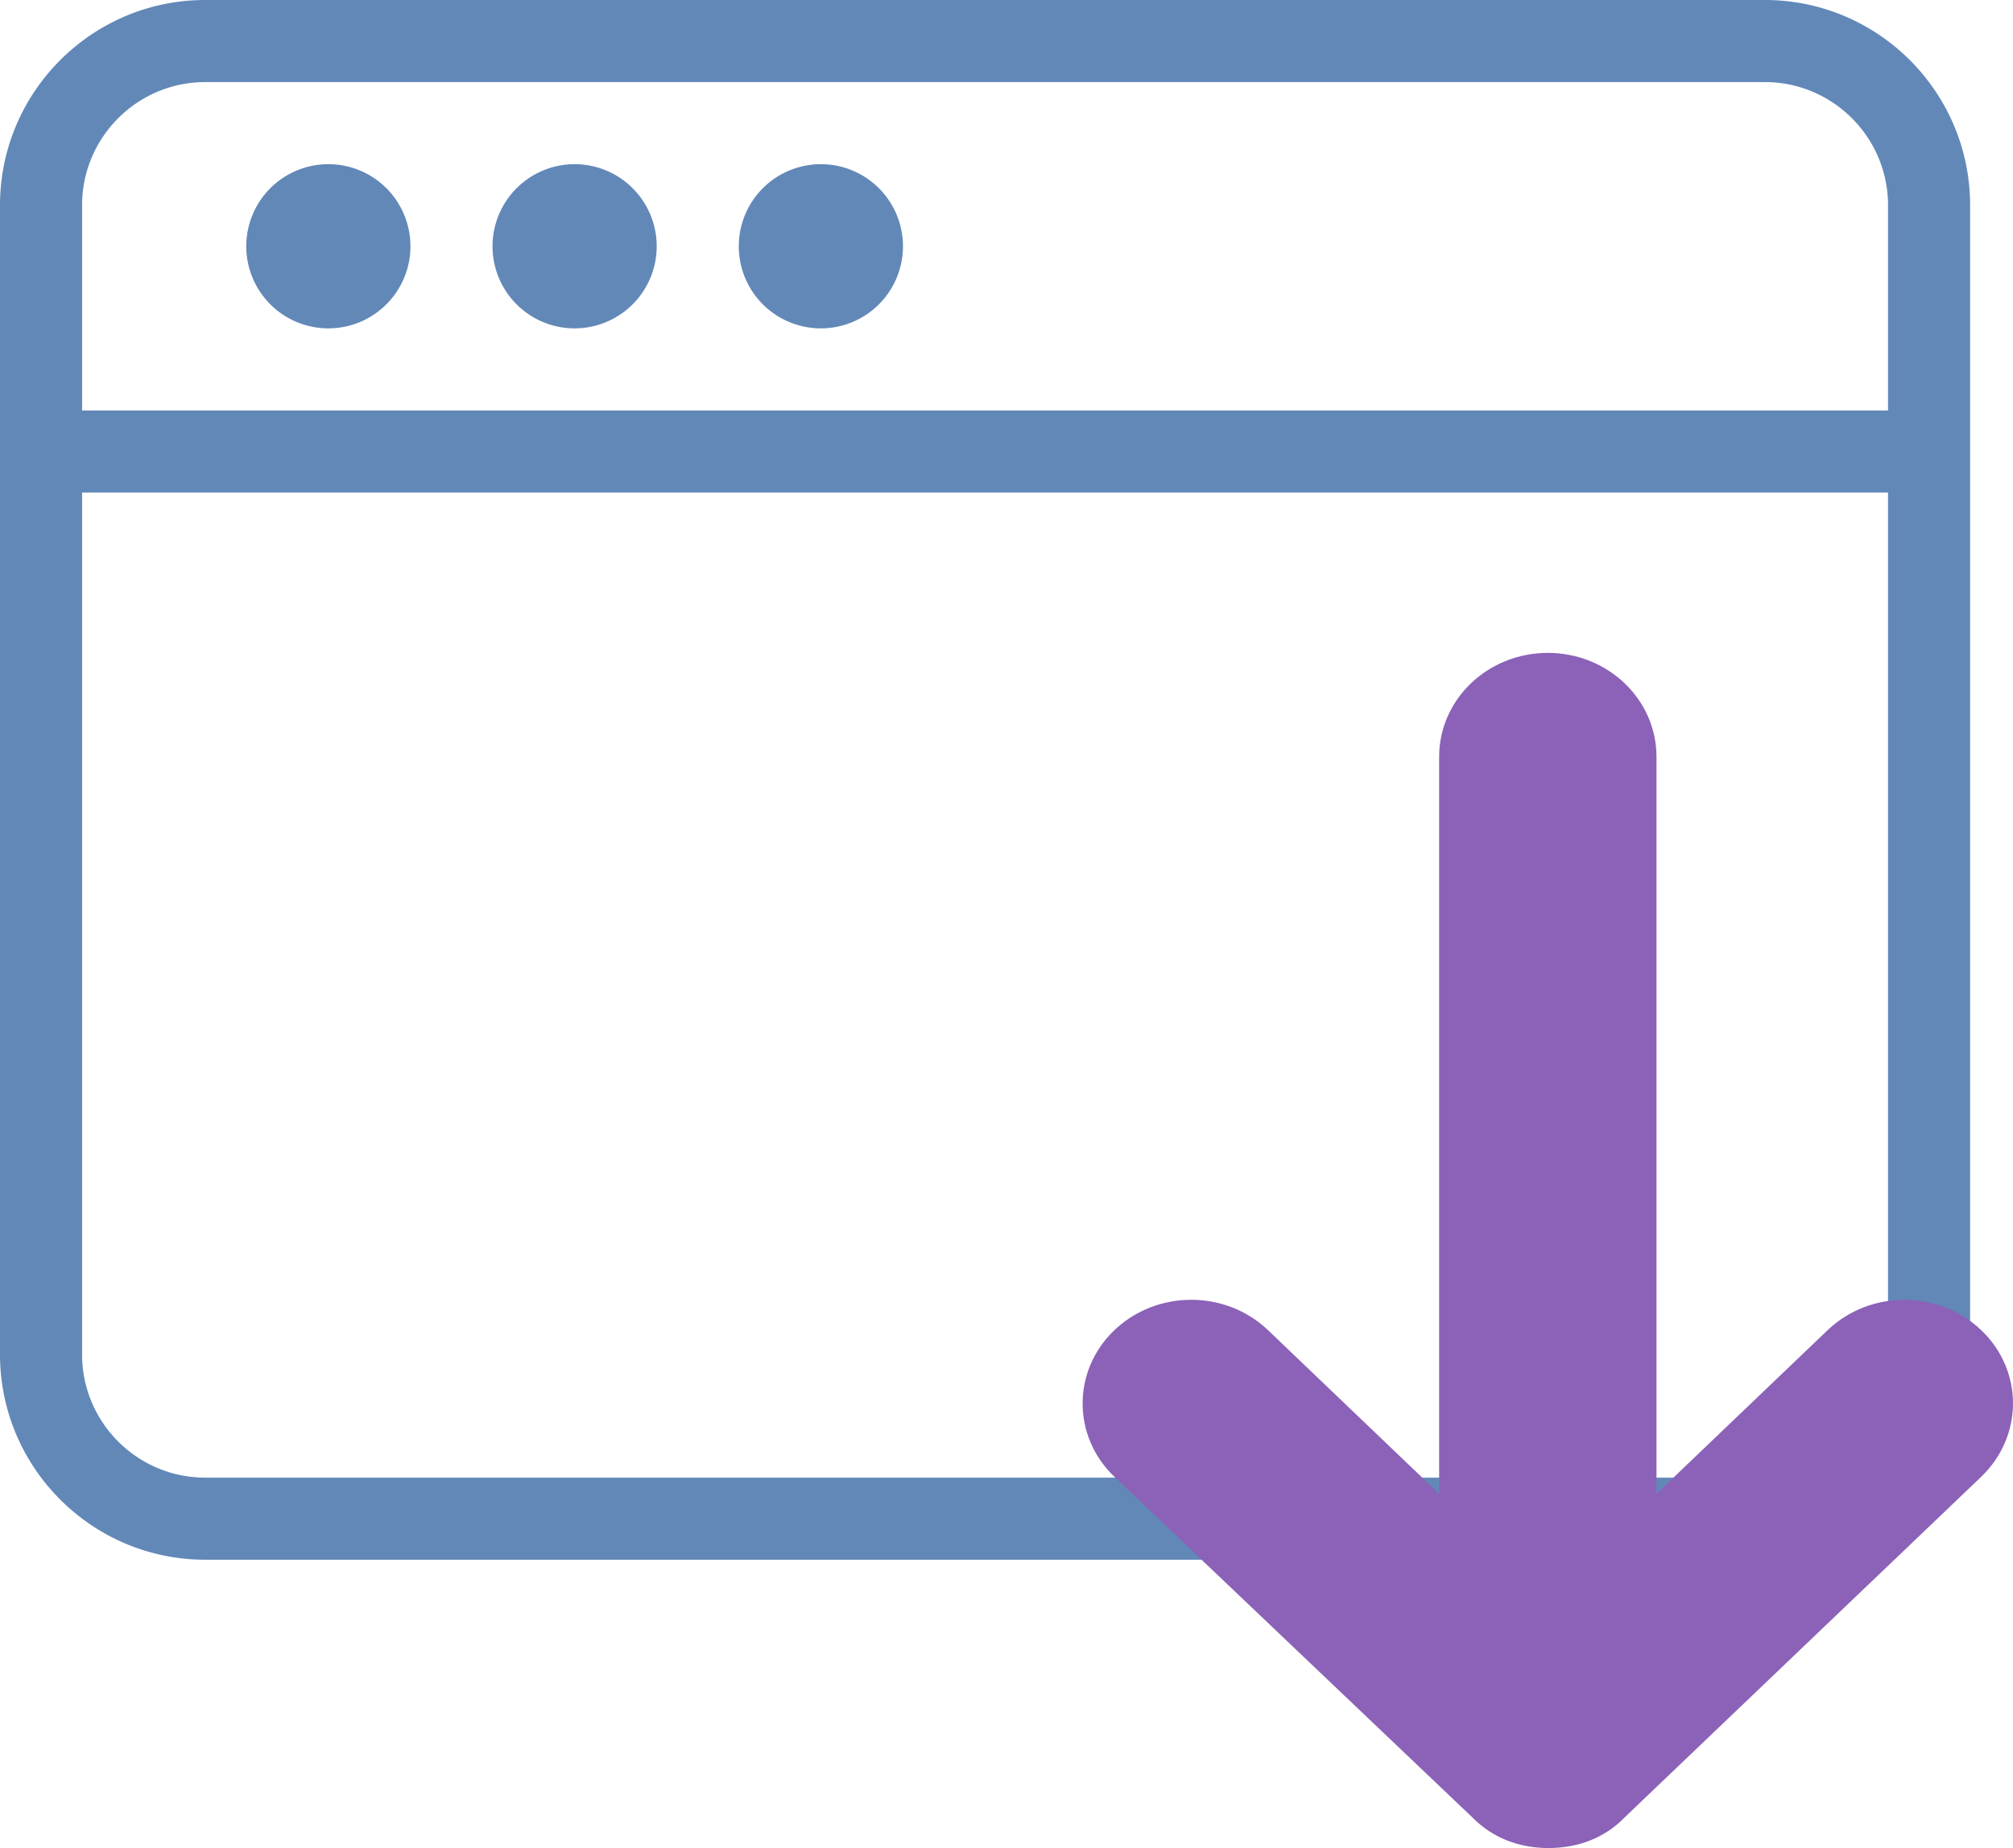 <svg xmlns="http://www.w3.org/2000/svg" viewBox="0 0 399.055 366.34"><path d="M179.003 48.819a16.273 16.273 0 0 1-16.273 16.273 16.273 16.273 0 0 1-16.273-16.273 16.273 16.273 0 0 1 16.273-16.273 16.273 16.273 0 0 1 16.273 16.273zm-48.82 0a16.273 16.273 0 0 1-16.272 16.273 16.273 16.273 0 0 1-16.273-16.273 16.273 16.273 0 0 1 16.273-16.273 16.273 16.273 0 0 1 16.273 16.273Zm-48.818 0a16.273 16.273 0 0 1-16.273 16.273 16.273 16.273 0 0 1-16.273-16.273 16.273 16.273 0 0 1 16.273-16.273 16.273 16.273 0 0 1 16.273 16.273Zm301.05 48.819H8.136A8.134 8.134 0 0 1 0 89.5a8.134 8.134 0 0 1 8.136-8.136h374.279c4.5 0 8.136 3.645 8.136 8.136a8.134 8.134 0 0 1-8.136 8.137zm-32.546 211.548H40.682C18.25 309.186 0 290.936 0 268.504V40.682C0 18.25 18.25 0 40.682 0H349.87C372.3 0 390.55 18.25 390.55 40.682v227.822c0 22.432-18.25 40.682-40.682 40.682zM40.682 16.273c-13.457 0-24.409 10.952-24.409 24.41v227.821c0 13.458 10.952 24.41 24.41 24.41h309.186c13.458 0 24.41-10.952 24.41-24.41V40.682c0-13.457-10.952-24.409-24.41-24.409z" style="fill:#6288b8"/><path d="m392.744 292.754-70.692 67.527c-3.905 4.04-9.223 6.059-15.08 6.059-5.858 0-11.11-2.02-15.081-6.06l-70.961-67.526c-8.416-8.012-8.416-21.073 0-29.085s22.015-8.012 30.43 0l33.933 32.45V150.025c0-11.378 9.627-20.601 21.544-20.601 11.916 0 21.544 9.223 21.544 20.601V296.12l33.932-32.45c8.415-8.013 22.015-8.013 30.43 0 8.416 8.01 8.416 21.005 0 29.084z" style="fill:#8b62b8"/></svg>